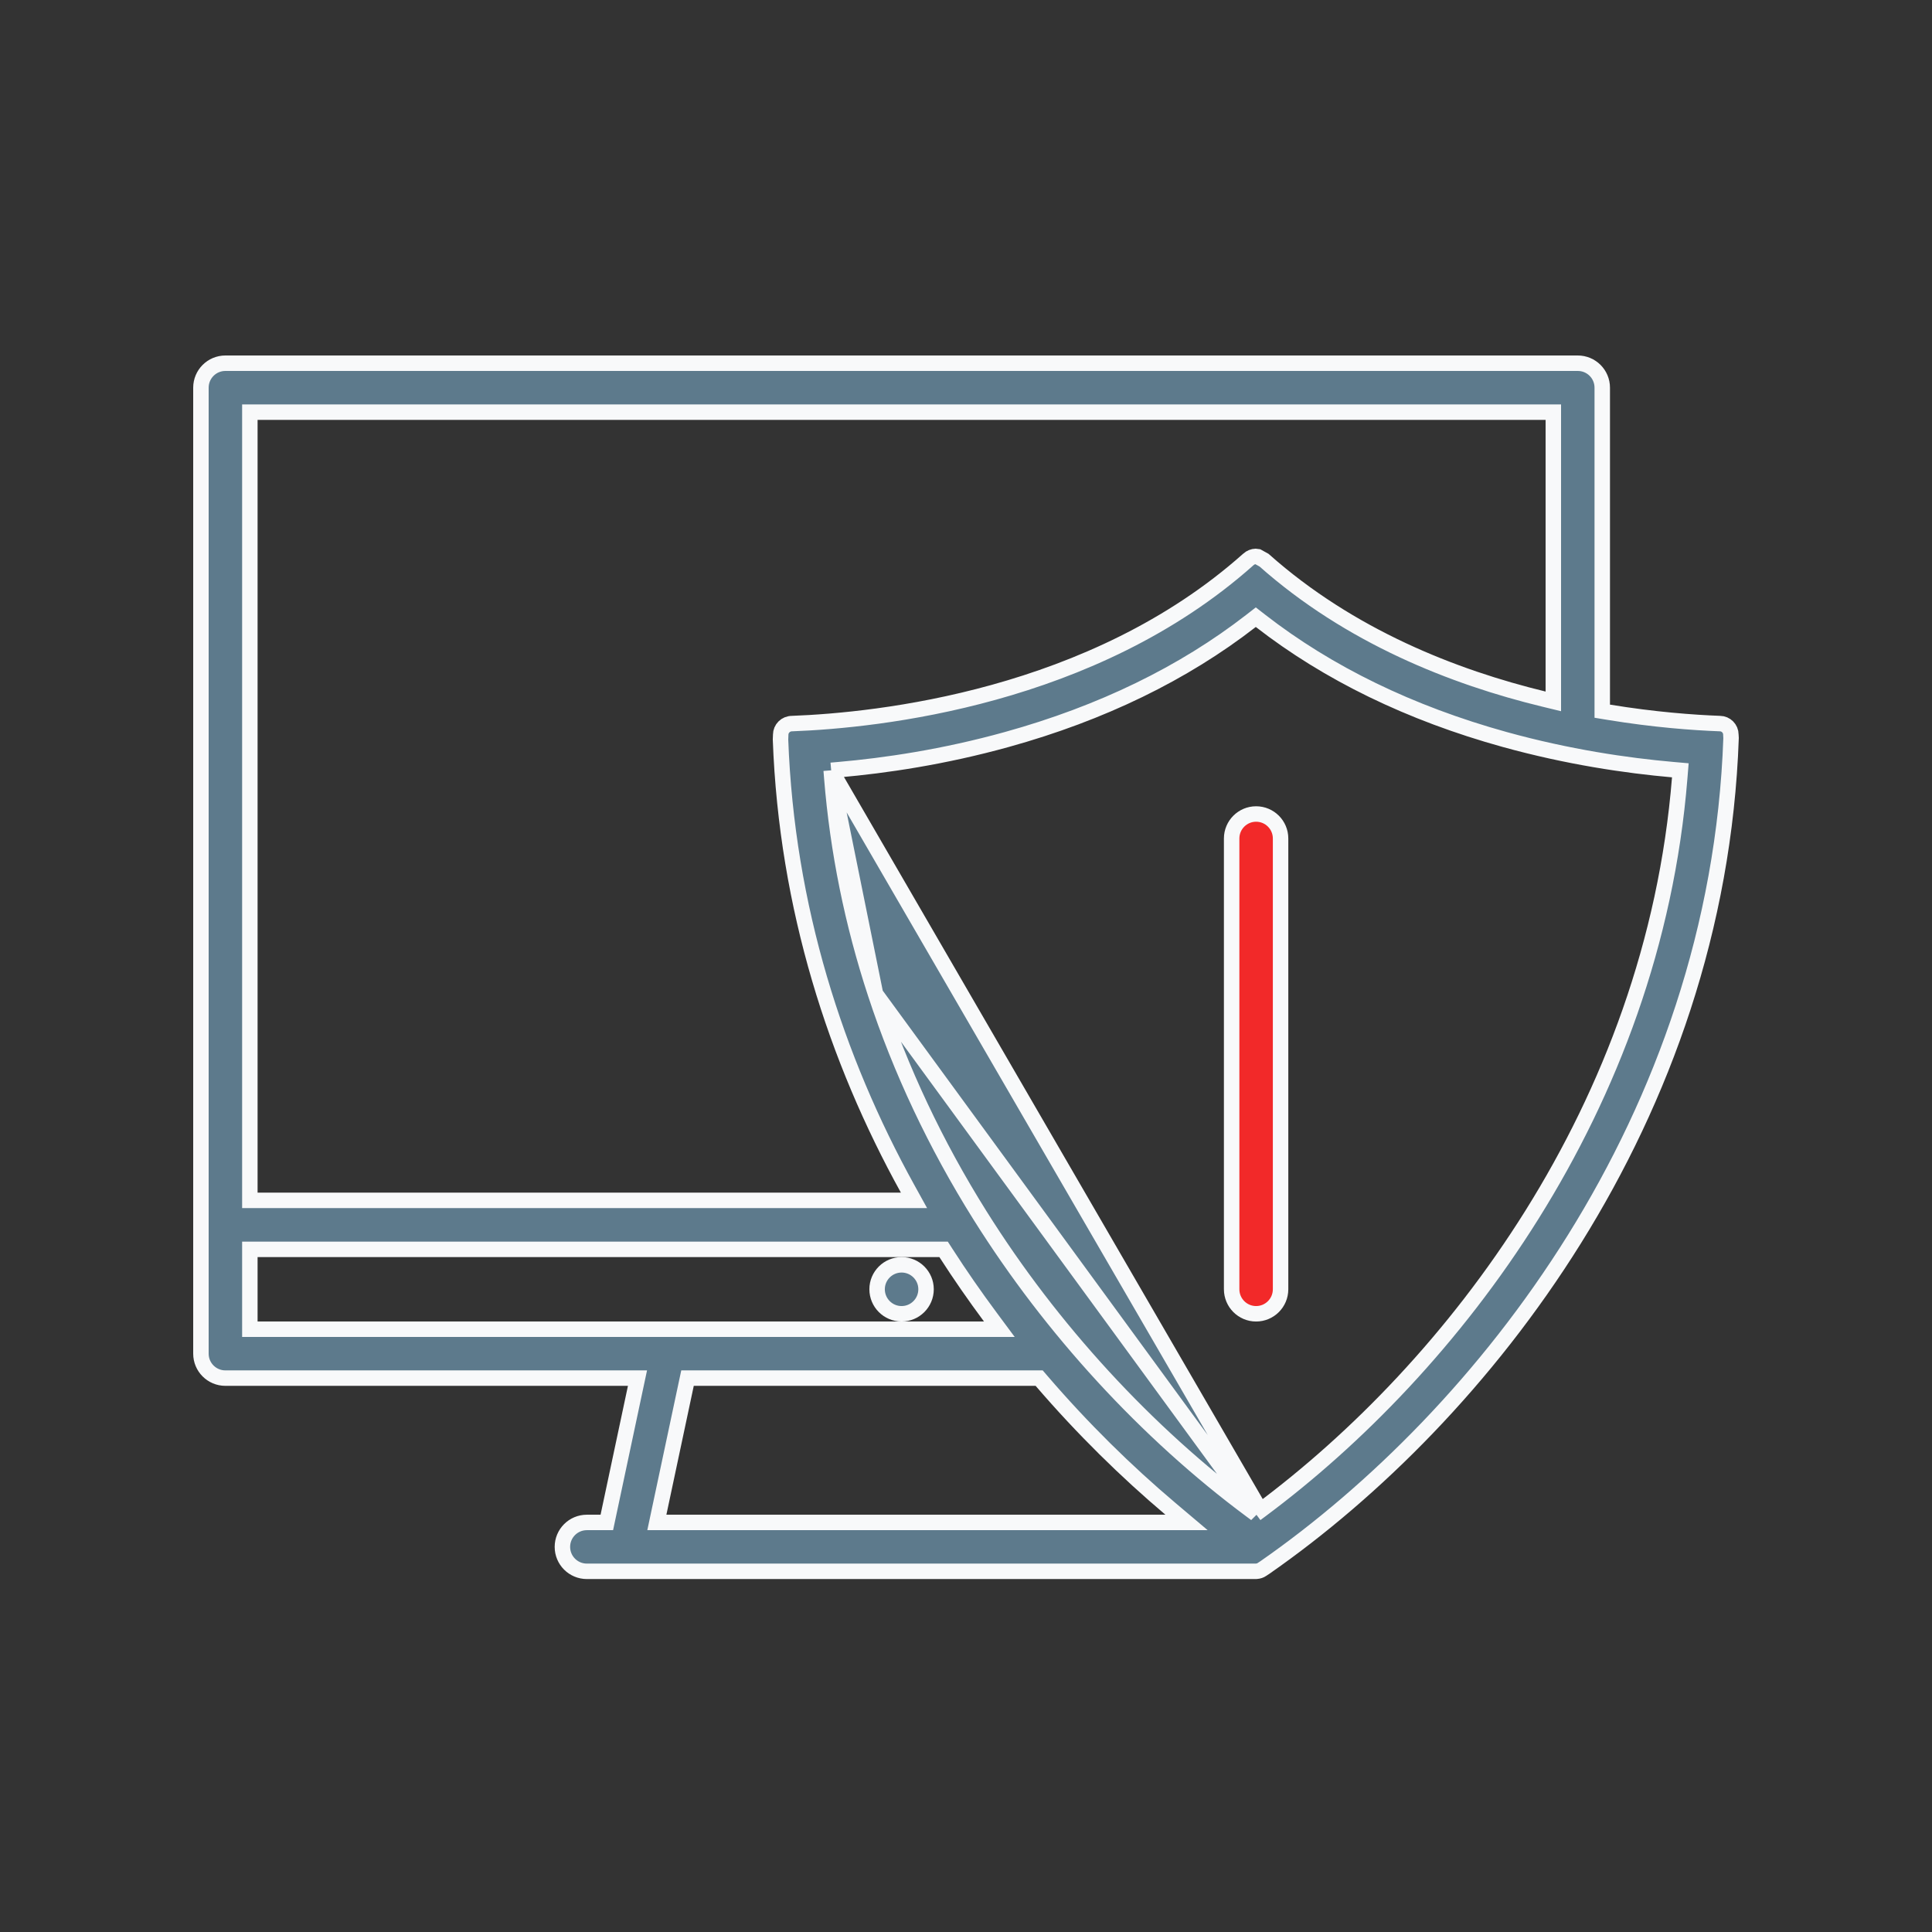 <?xml version="1.0" encoding="UTF-8"?> <svg xmlns="http://www.w3.org/2000/svg" width="250" height="250" viewBox="0 0 250 250" fill="none"><rect x="0" y="0" width="250" height="250" fill="#333333" stroke="none"/> <path d="M116.666 170.003C114.918 170.003 113.497 168.584 113.497 166.828C113.497 165.086 114.916 163.666 116.666 163.666C118.415 163.666 119.831 165.085 119.831 166.828C119.831 168.585 118.413 170.003 116.666 170.003Z" fill="#5D7A8C" stroke="#F8F9FA" stroke-width="2"></path> <path d="M162.5 195.894L161.904 195.451C148.385 185.414 136.033 171.984 126.808 157.264L126.807 157.263C121.081 148.116 116.533 138.479 113.289 128.6L162.5 195.894ZM162.5 195.894L163.096 195.451M162.5 195.894L163.096 195.451M163.096 195.451C187.945 176.986 213.919 143.385 217.354 100.667L217.434 99.678L216.445 99.591C210.462 99.064 202.894 97.956 194.712 95.692C182.455 92.296 171.86 87.133 163.113 80.339L162.5 79.863L161.887 80.339C153.141 87.13 142.545 92.289 130.296 95.686L130.296 95.686C122.103 97.962 114.529 99.07 108.543 99.594L107.554 99.68M163.096 195.451L107.554 99.68M107.554 99.68L107.634 100.67M107.554 99.68L107.634 100.67M107.634 100.67C108.397 110.112 110.293 119.486 113.289 128.599L107.634 100.67ZM223.976 95.063V95.091L223.977 95.12L223.999 95.498C222.275 144.832 191.835 183.221 163.685 202.829L163.307 203.077L163.297 203.084L163.287 203.09C163.095 203.223 162.867 203.3 162.61 203.319L162.482 203.328H112.497H75.94C74.19 203.328 72.775 201.913 72.775 200.166C72.775 198.418 74.19 197.003 75.94 197.003H77.713H78.523L78.691 196.211L82.234 179.536L82.491 178.328H81.256H29.166C27.416 178.328 26 176.914 26 175.166V50.166C26 48.417 27.417 47 29.166 47H204.163C205.917 47 207.331 48.417 207.331 50.166V91.178V92.027L208.169 92.165C214.071 93.134 219.094 93.5 222.521 93.63L222.537 93.63L222.554 93.63C223.333 93.634 223.976 94.278 223.976 95.063ZM201 54.331V53.331H200H33.331H32.331V54.331V154.329V155.329H33.331H116.577H118.272L117.452 153.845C108.164 137.042 101.797 117.435 100.998 95.69L101.021 95.103L101.021 95.086L101.021 95.07C101.027 94.288 101.657 93.635 102.495 93.631L102.511 93.631L102.528 93.63C113.511 93.213 141.408 90.34 161.542 72.387L161.545 72.384C161.819 72.138 162.163 72.006 162.487 72C162.571 72.001 162.654 72.011 162.737 72.027L163.266 72.32L163.566 72.486C174.67 82.35 188.114 87.633 199.764 90.459L201 90.759V89.487V54.331ZM33.331 161.666H32.331V162.666V171.003V172.003H33.331H116.666H127.329H129.316L128.132 170.407C126.151 167.738 124.232 164.979 122.396 162.125L122.1 161.666H121.555H116.666H33.331ZM85.252 195.795L84.996 197.003H86.231H112.497H150.805H153.539L151.451 195.239C145.753 190.426 140.103 184.885 134.767 178.676L134.468 178.328H134.009H89.773H88.964L88.795 179.12L85.252 195.795Z" fill="#5D7A8C" stroke="#F8F9FA" stroke-width="2"></path> <path d="M159.374 108.5C159.374 106.75 160.795 105.331 162.537 105.331C164.291 105.331 165.706 106.75 165.706 108.5V166.828C165.706 168.585 164.29 170.003 162.537 170.003C160.796 170.003 159.374 168.585 159.374 166.828V108.503V108.5Z" fill="#F22929" stroke="#F8F9FA" stroke-width="2"></path> </svg> 